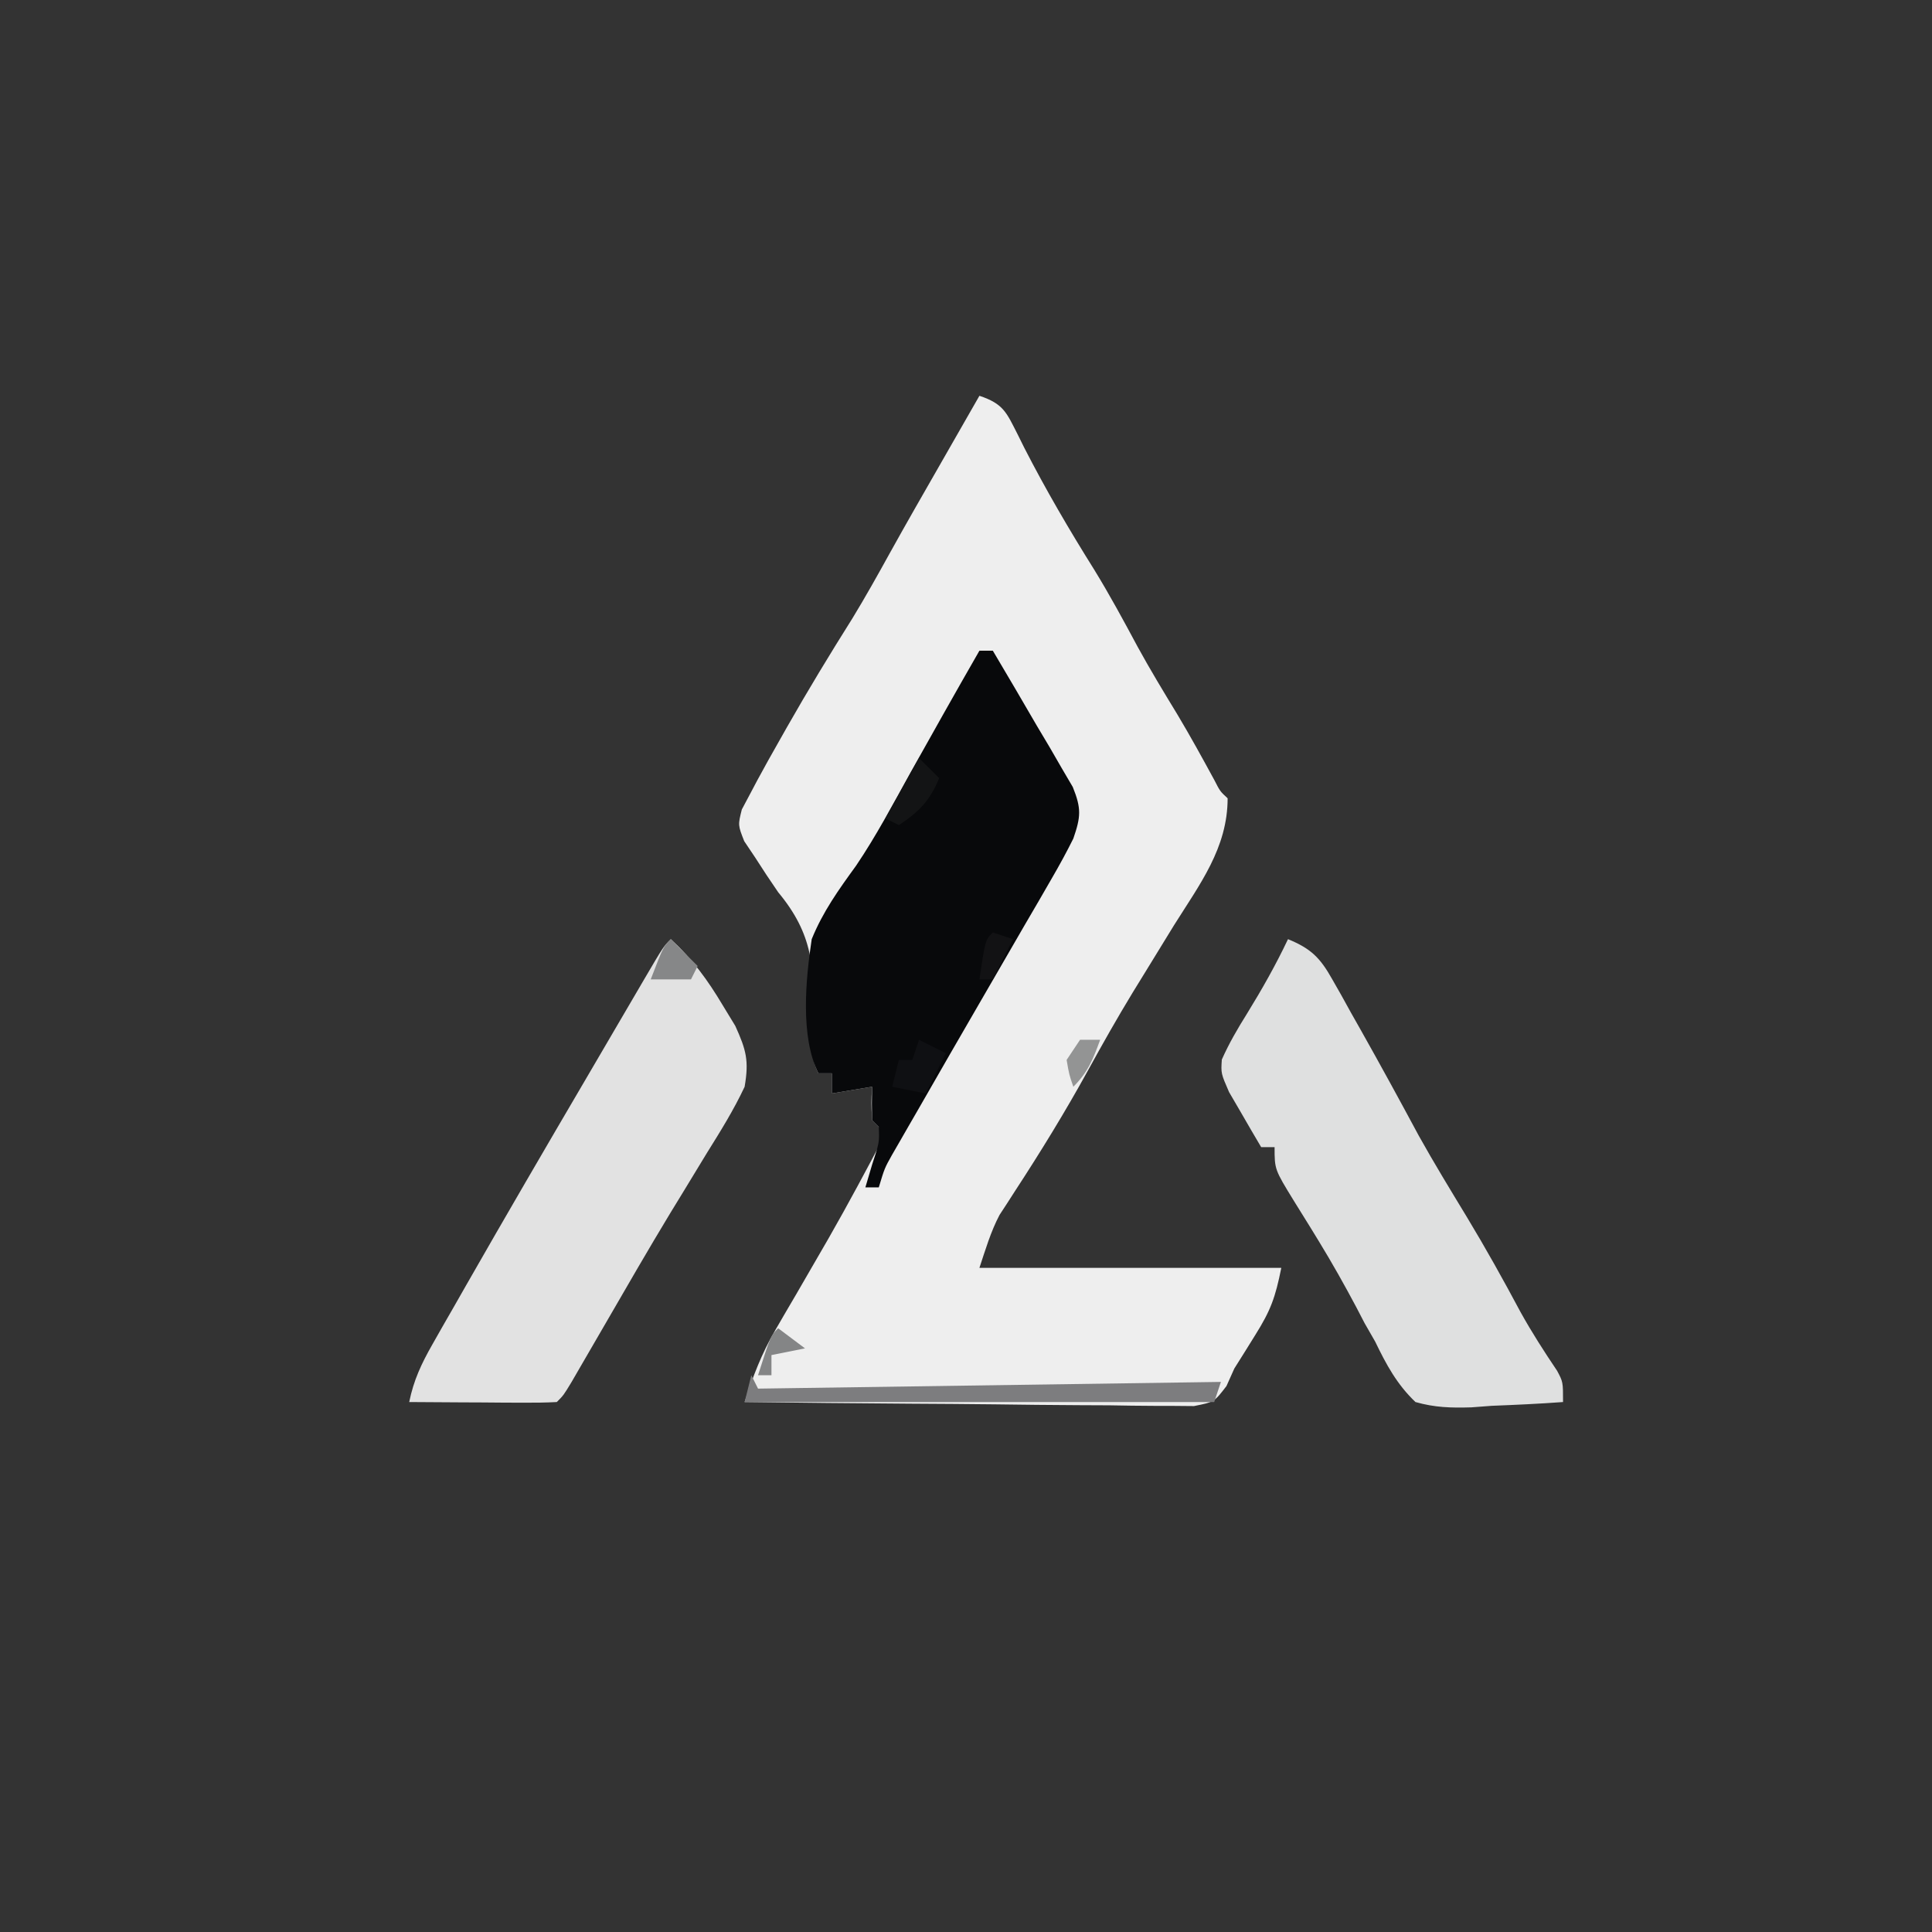 <?xml version="1.0" encoding="UTF-8"?>
<svg version="1.1" xmlns="http://www.w3.org/2000/svg" width="288" height="288">
<rect width="100%" height="100%" fill="#333333" stroke="none"/>
<path d="M0 0 C3.609 1.203 4.032 2.494 5.702 5.761 C6.027 6.417 6.352 7.074 6.688 7.75 C9.901 14.016 13.384 19.972 17.125 25.941 C19.418 29.681 21.496 33.513 23.566 37.379 C25.458 40.838 27.499 44.198 29.547 47.566 C31.455 50.761 33.244 54.015 35.02 57.285 C35.884 58.972 35.884 58.972 37 60 C37 67.413 32.827 72.836 29 78.938 C27.619 81.184 26.24 83.431 24.863 85.68 C24.195 86.766 23.527 87.852 22.838 88.972 C20.524 92.784 18.333 96.653 16.188 100.562 C12.79 106.734 9.126 112.702 5.272 118.6 C4.874 119.219 4.476 119.838 4.066 120.477 C3.715 121.014 3.364 121.551 3.002 122.104 C1.686 124.593 0.89 127.329 0 130 C14.85 130 29.7 130 45 130 C44.118 134.409 43.413 136.357 41.125 140 C40.612 140.825 40.099 141.65 39.57 142.5 C39.052 143.325 38.534 144.15 38 145 C37.612 145.865 37.224 146.73 36.825 147.621 C35 150 35 150 31.982 150.601 C30.126 150.585 30.126 150.585 28.234 150.568 C27.55 150.568 26.867 150.569 26.163 150.57 C23.906 150.566 21.651 150.527 19.395 150.488 C17.829 150.479 16.264 150.472 14.699 150.467 C10.581 150.448 6.463 150.399 2.345 150.343 C-1.858 150.292 -6.061 150.269 -10.264 150.244 C-18.51 150.191 -26.755 150.105 -35 150 C-33.757 146.165 -32.462 142.76 -30.426 139.277 C-29.676 137.983 -29.676 137.983 -28.911 136.663 C-28.384 135.763 -27.856 134.864 -27.312 133.938 C-26.229 132.068 -25.147 130.199 -24.066 128.328 C-23.542 127.421 -23.017 126.514 -22.477 125.58 C-19.539 120.447 -16.757 115.232 -14 110 C-14.66 109.34 -15.32 108.68 -16 108 C-16.125 105.375 -16.125 105.375 -16 103 C-18.97 103.495 -18.97 103.495 -22 104 C-22 103.01 -22 102.02 -22 101 C-22.66 101 -23.32 101 -24 101 C-25.325 98.35 -24.951 96.085 -24.833 93.186 C-24.549 85.249 -24.792 80.266 -30 74 C-31.179 72.293 -32.324 70.563 -33.438 68.812 C-34.24 67.616 -34.24 67.616 -35.059 66.395 C-36 64 -36 64 -35.418 61.668 C-34.95 60.788 -34.482 59.907 -34 59 C-33.706 58.444 -33.413 57.888 -33.11 57.316 C-32.059 55.361 -30.972 53.429 -29.875 51.5 C-29.478 50.798 -29.082 50.096 -28.673 49.373 C-25.551 43.885 -22.287 38.503 -18.922 33.16 C-16.986 29.978 -15.176 26.748 -13.378 23.487 C-10.86 18.944 -8.269 14.444 -5.688 9.938 C-4.863 8.496 -4.863 8.496 -4.021 7.025 C-2.681 4.683 -1.341 2.342 0 0 Z " fill="#EEEEEE" transform="translate(146,59)"/>
<path d="M0 0 C0.66 0 1.32 0 2 0 C4.211 3.716 6.39 7.449 8.562 11.188 C9.191 12.243 9.819 13.298 10.467 14.385 C11.057 15.406 11.646 16.428 12.254 17.48 C13.079 18.887 13.079 18.887 13.92 20.321 C15.214 23.531 15.119 24.756 14 28 C13.01 29.994 11.943 31.95 10.824 33.875 C10.166 35.016 9.508 36.157 8.83 37.332 C8.116 38.555 7.402 39.777 6.688 41 C5.963 42.253 5.239 43.506 4.515 44.76 C3.053 47.292 1.587 49.822 0.118 52.351 C-2.918 57.578 -5.93 62.819 -8.938 68.062 C-9.689 69.363 -9.689 69.363 -10.456 70.689 C-11.141 71.882 -11.141 71.882 -11.84 73.098 C-12.236 73.784 -12.631 74.469 -13.039 75.176 C-14.137 77.14 -14.137 77.14 -15 80 C-15.66 80 -16.32 80 -17 80 C-16.67 78.886 -16.34 77.772 -16 76.625 C-14.911 73.305 -14.911 73.305 -15 71 C-15.33 70.67 -15.66 70.34 -16 70 C-16.041 68.334 -16.043 66.666 -16 65 C-18.97 65.495 -18.97 65.495 -22 66 C-22 65.01 -22 64.02 -22 63 C-22.66 63 -23.32 63 -24 63 C-26.735 57.529 -25.894 48.952 -25 43 C-23.336 38.898 -20.972 35.614 -18.383 32.044 C-15.371 27.592 -12.861 22.82 -10.25 18.125 C-9.152 16.169 -8.053 14.213 -6.953 12.258 C-6.447 11.356 -5.941 10.454 -5.42 9.524 C-3.629 6.34 -1.818 3.168 0 0 Z " fill="#08090B" transform="translate(146,97)"/>
<path d="M0 0 C3.413 1.397 4.791 2.767 6.586 5.965 C7.039 6.759 7.491 7.554 7.958 8.372 C8.425 9.219 8.893 10.065 9.375 10.938 C9.865 11.803 10.354 12.669 10.859 13.562 C13.791 18.764 16.65 24.005 19.477 29.266 C21.772 33.386 24.23 37.406 26.675 41.439 C29.474 46.074 32.099 50.781 34.648 55.559 C36.326 58.588 38.183 61.473 40.117 64.344 C41 66 41 66 41 69 C37.46 69.263 33.922 69.422 30.375 69.562 C29.376 69.638 28.377 69.713 27.348 69.791 C24.329 69.881 21.909 69.826 19 69 C16.234 66.359 14.651 63.421 13 60 C12.478 59.09 11.956 58.18 11.418 57.242 C11.012 56.461 10.606 55.68 10.188 54.875 C8.42 51.547 6.586 48.285 4.621 45.07 C4.209 44.396 3.797 43.722 3.372 43.028 C2.552 41.695 1.727 40.365 0.895 39.039 C-2 34.327 -2 34.327 -2 31 C-2.66 31 -3.32 31 -4 31 C-5.036 29.259 -6.053 27.507 -7.062 25.75 C-7.631 24.775 -8.199 23.801 -8.785 22.797 C-10 20 -10 20 -9.863 17.945 C-8.794 15.536 -7.524 13.36 -6.125 11.125 C-3.883 7.482 -1.83 3.863 0 0 Z " fill="#DFE0E0" transform="translate(192,140)"/>
<path d="M0 0 C3.239 2.995 5.495 6.088 7.75 9.875 C8.364 10.883 8.977 11.891 9.609 12.93 C11.237 16.523 11.669 18.102 11 22 C9.382 25.453 7.393 28.644 5.375 31.875 C4.189 33.824 3.004 35.773 1.82 37.723 C1.198 38.74 0.576 39.757 -0.065 40.805 C-3.37 46.263 -6.554 51.791 -9.75 57.312 C-10.931 59.351 -12.113 61.389 -13.297 63.426 C-13.795 64.286 -14.294 65.146 -14.808 66.032 C-16 68 -16 68 -17 69 C-18.635 69.087 -20.273 69.107 -21.91 69.098 C-22.9 69.094 -23.889 69.091 -24.908 69.088 C-25.949 69.08 -26.99 69.071 -28.062 69.062 C-29.107 69.058 -30.152 69.053 -31.229 69.049 C-33.819 69.037 -36.41 69.021 -39 69 C-38.346 65.769 -37.18 63.28 -35.551 60.422 C-35.039 59.52 -34.528 58.619 -34.001 57.69 C-33.444 56.72 -32.887 55.75 -32.312 54.75 C-31.735 53.737 -31.158 52.725 -30.563 51.681 C-24.656 41.343 -18.659 31.056 -12.634 20.786 C-11.063 18.107 -9.496 15.427 -7.93 12.746 C-7.016 11.185 -6.102 9.624 -5.188 8.062 C-4.773 7.352 -4.358 6.642 -3.931 5.911 C-1.115 1.115 -1.115 1.115 0 0 Z " fill="#E2E2E2" transform="translate(100,140)"/>
<path d="M0 0 C0.33 0.66 0.66 1.32 1 2 C35.155 1.505 35.155 1.505 70 1 C69.67 1.99 69.34 2.98 69 4 C45.9 4 22.8 4 -1 4 C-0.67 2.68 -0.34 1.36 0 0 Z " fill="#7D7D7F" transform="translate(112,205)"/>
<path d="M0 0 C1.32 0.66 2.64 1.32 4 2 C3.01 3.98 2.02 5.96 1 8 C-0.65 7.67 -2.3 7.34 -4 7 C-3.67 5.68 -3.34 4.36 -3 3 C-2.34 3 -1.68 3 -1 3 C-0.67 2.01 -0.34 1.02 0 0 Z " fill="#0F1013" transform="translate(137,155)"/>
<path d="M0 0 C0.99 0.99 1.98 1.98 3 3 C1.607 6.367 0.021 7.986 -3 10 C-3.66 9.67 -4.32 9.34 -5 9 C-3.35 6.03 -1.7 3.06 0 0 Z " fill="#131415" transform="translate(137,113)"/>
<path d="M0 0 C1.32 1.32 2.64 2.64 4 4 C3.67 4.66 3.34 5.32 3 6 C1.02 6 -0.96 6 -3 6 C-1.125 1.125 -1.125 1.125 0 0 Z " fill="#868788" transform="translate(100,140)"/>
<path d="M0 0 C1.32 0.99 2.64 1.98 4 3 C2.35 3.33 0.7 3.66 -1 4 C-1 4.99 -1 5.98 -1 7 C-1.66 7 -2.32 7 -3 7 C-1.125 1.125 -1.125 1.125 0 0 Z " fill="#848586" transform="translate(116,198)"/>
<path d="M0 0 C0.99 0 1.98 0 3 0 C1.926 2.915 1.222 4.778 -1 7 C-1.625 5.188 -1.625 5.188 -2 3 C-1.34 2.01 -0.68 1.02 0 0 Z " fill="#939494" transform="translate(161,155)"/>
<path d="M0 0 C0.99 0.33 1.98 0.66 3 1 C2.01 2.98 1.02 4.96 0 7 C-0.66 7 -1.32 7 -2 7 C-1.125 1.125 -1.125 1.125 0 0 Z " fill="#121214" transform="translate(148,139)"/>
</svg>
